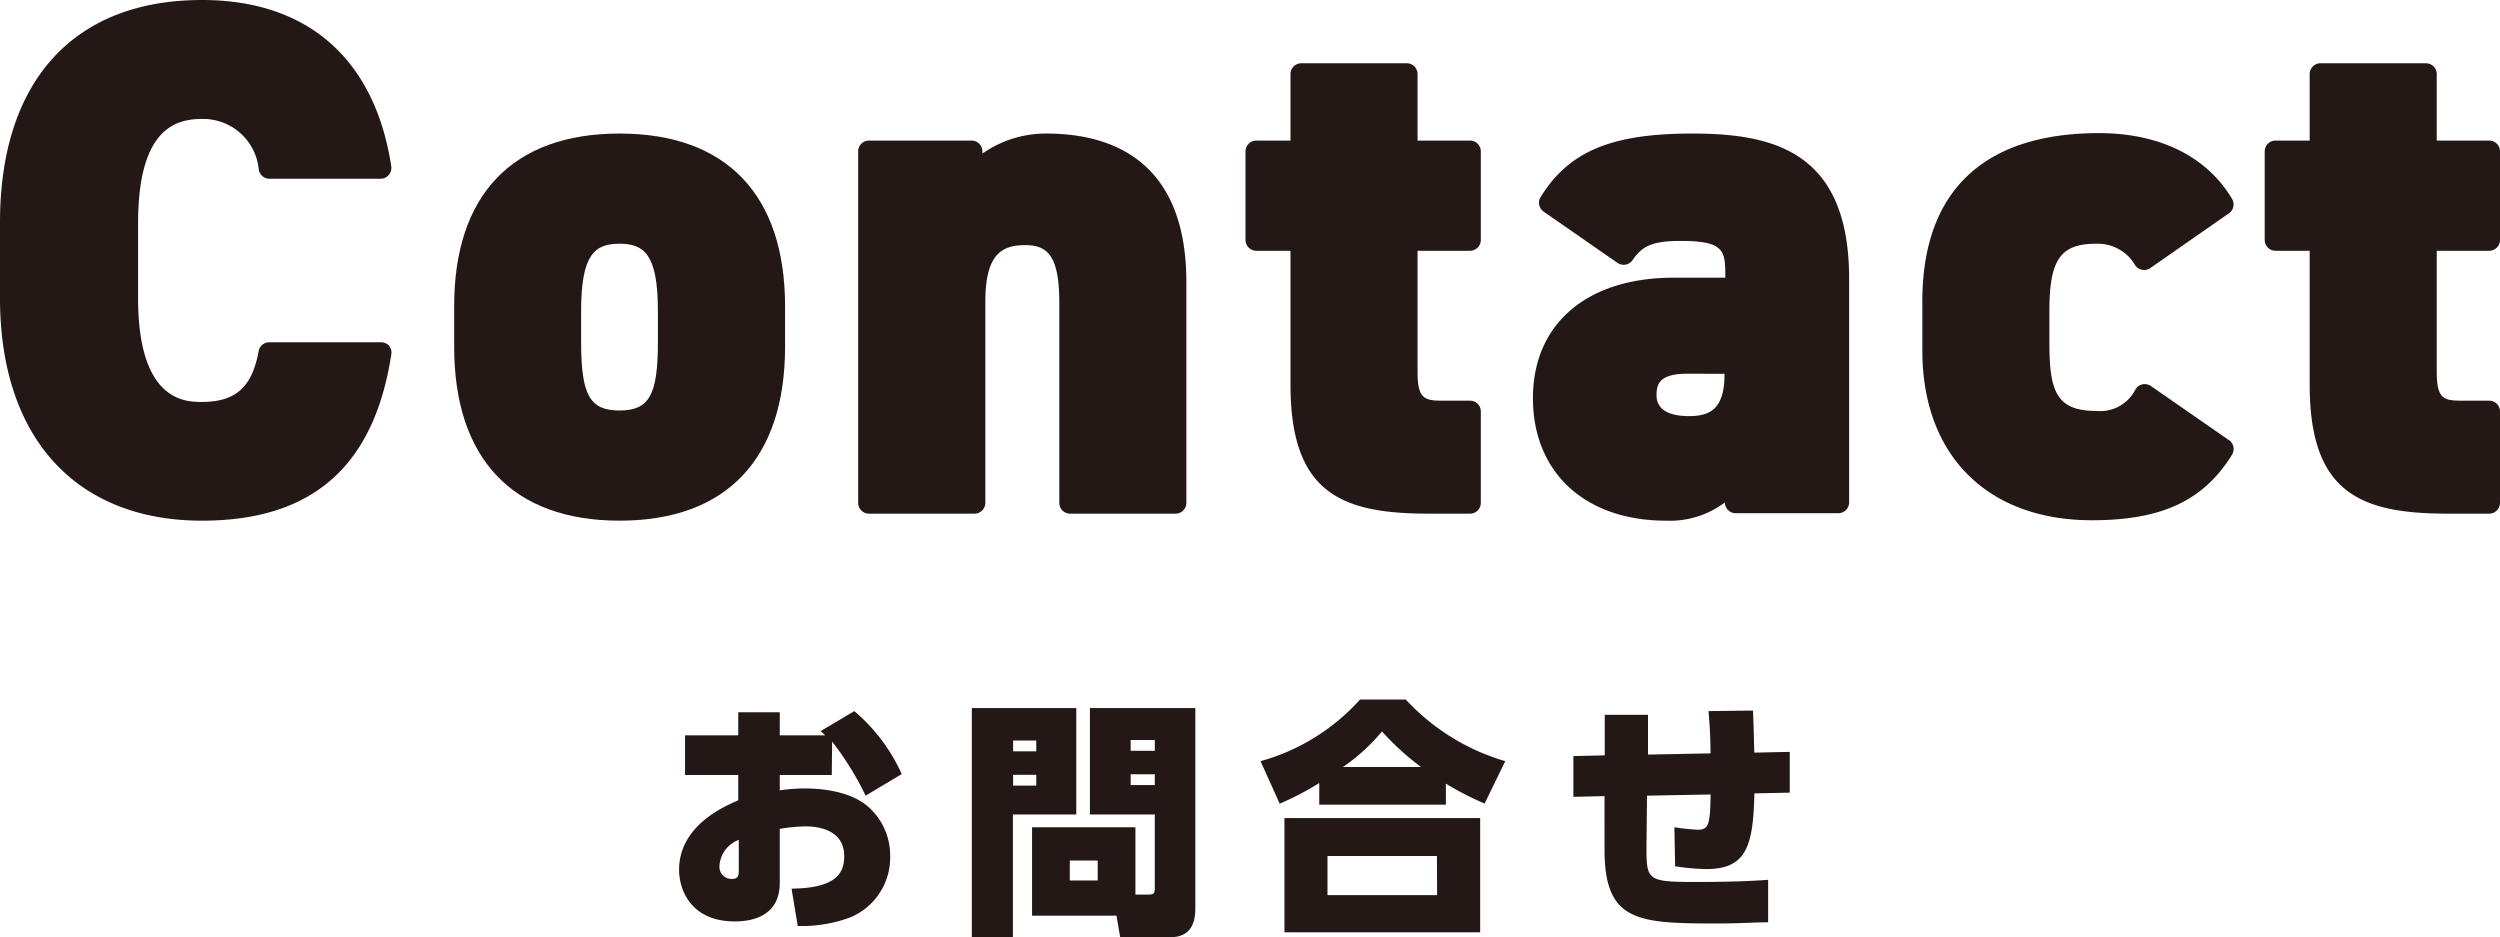 <svg xmlns="http://www.w3.org/2000/svg" viewBox="0 0 231.19 86.68"><defs><style>.cls-1{fill:#231815;}</style></defs><g id="レイヤー_2" data-name="レイヤー 2"><g id="デザイン"><path class="cls-1" d="M76.92,71.67H72.11v1.42a16.33,16.33,0,0,1,2.26-.18c1.61,0,4.18.25,5.82,1.61a6,6,0,0,1,2.13,4.64,6,6,0,0,1-3.7,5.68,12.92,12.92,0,0,1-4.85.79l-.57-3.45c4-.05,4.87-1.34,4.87-3,0-2.55-2.6-2.76-3.59-2.76a15.56,15.56,0,0,0-2.37.23v5c0,3.1-2.59,3.56-4.16,3.56-4.07,0-5.15-2.94-5.15-4.76,0-4.09,4.14-5.86,5.47-6.44V71.67H63.35V68h4.92V65.87h3.84V68h4.21l-.43-.39L79,65.76a16.54,16.54,0,0,1,4.39,5.82l-3.34,2a27.56,27.56,0,0,0-3.1-5Zm-8.6,6a2.74,2.74,0,0,0-1.79,2.44,1.12,1.12,0,0,0,1.17,1.17c.62,0,.62-.39.62-.85Z"/><path class="cls-1" d="M89.87,65.48h9.66v9.84H93.67V86.68h-3.8Zm3.82,3v1h2.14v-1Zm0,3.17v1h2.14v-1ZM105,82.73h1.13c.6,0,.66-.09.66-.71v-6.7h-6V65.48h9.75V84.06c0,2.42-1.52,2.62-2.42,2.62h-4.53l-.34-2H95.44V76.5H105Zm-6.07-3.15v1.84h2.58V79.58Zm5.63-11.15v1h2.23v-1Zm0,3.17v1h2.23v-1Z"/><path class="cls-1" d="M137.29,74.31a28.77,28.77,0,0,1-3.58-1.84v1.94H122v-2a26.56,26.56,0,0,1-3.66,1.91l-1.77-3.93a19.31,19.31,0,0,0,9.2-5.7H130a20.3,20.3,0,0,0,9.2,5.7Zm-.41,1.34V86.22h-18.1V75.65Zm-4,3.51H122.76v3.62H132.9Zm-1.47-8.23a24.43,24.43,0,0,1-3.61-3.29,17.74,17.74,0,0,1-3.61,3.29Z"/><path class="cls-1" d="M158.18,69.67c0-1.93-.14-3.31-.18-3.91l4.11-.05c.07,1.61.09,2.88.12,3.89l3.28-.07,0,3.77-3.27.07c-.11,4.83-.71,7-4.46,7a21.25,21.25,0,0,1-2.87-.26l-.07-3.61a18.86,18.86,0,0,0,2.18.23c1,0,1.13-.52,1.17-3.26l-5.88.11-.05,4.6c0,3.25,0,3.38,4.65,3.38,2.64,0,5-.07,6.6-.2v3.93c-1.2,0-2.79.11-4.56.11-7.47,0-10.57-.11-10.57-6.83V73.62l-2.88.07,0-3.77,2.9-.07V66.1h4l0,3.68Z"/><path class="cls-1" d="M18.68,11a5.17,5.17,0,0,1,5.25,4.68,1,1,0,0,0,1,.85H35.19a1,1,0,0,0,.76-.35,1,1,0,0,0,.23-.81C34.66,5.45,28.45,0,18.68,0,6.81,0,0,7.5,0,20.57v7C0,40.46,7,48.15,18.68,48.15c10.18,0,15.9-5,17.5-15.34A1,1,0,0,0,36,32a1,1,0,0,0-.76-.35H24.92a1,1,0,0,0-1,.82c-.61,3.34-2.13,4.7-5.26,4.7-1.46,0-5.89,0-5.89-9.59v-7C12.79,12,16.15,11,18.68,11Z"/><path class="cls-1" d="M57.29,12.35C47.42,12.35,42,18,42,28.3v3.77c0,10.37,5.43,16.08,15.3,16.08s15.3-5.71,15.3-16.08V28.3C72.59,18,67.16,12.35,57.29,12.35ZM53.74,28.76c0-5.23,1.25-6.22,3.55-6.22s3.55,1,3.55,6.22v2.86c0,4.92-.8,6.34-3.55,6.34s-3.55-1.42-3.55-6.34Z"/><path class="cls-1" d="M96.75,12.35a10.22,10.22,0,0,0-5.9,1.85V14a1,1,0,0,0-1-1H80.36a1,1,0,0,0-1,1V46.5a1,1,0,0,0,1,1h9.76a1,1,0,0,0,1-1V27.91c0-4.35,1.47-5.24,3.67-5.24,2,0,3.17.85,3.17,5.31V46.5a1,1,0,0,0,1,1h9.75a1,1,0,0,0,1-1V26.09C109.71,14.73,102.66,12.35,96.75,12.35Z"/><path class="cls-1" d="M135.94,13h-4.85V6.85a1,1,0,0,0-1-1h-9.75a1,1,0,0,0-1,1V13h-3.16a1,1,0,0,0-1,1v8.19a1,1,0,0,0,1,1h3.16V35.58c0,10,4.68,11.92,12.76,11.92h3.84a1,1,0,0,0,1-1V38.05a1,1,0,0,0-1-1h-2.73c-1.62,0-2.12-.37-2.12-2.7V23.19h4.85a1,1,0,0,0,1-1V14A1,1,0,0,0,135.94,13Z"/><path class="cls-1" d="M156.48,12.35c-7.45,0-11.39,1.64-14,5.86a1,1,0,0,0,.27,1.36l6.83,4.74a1,1,0,0,0,1.39-.25c.85-1.23,1.7-1.78,4.44-1.78,4.13,0,4.14.93,4.14,3.4h-4.79c-8,0-13,4.26-13,11.14s4.83,11.33,12.31,11.33a8.42,8.42,0,0,0,5.44-1.69v0a1,1,0,0,0,1,1H170a1,1,0,0,0,1-1V25.77C171,14,164,12.35,156.48,12.35Zm3,22.22c0,3.24-1.32,3.91-3.29,3.91-1.35,0-3-.33-3-1.92,0-1,.22-2,2.84-2Z"/><path class="cls-1" d="M193.85,22.54a4,4,0,0,1,3.61,2,1,1,0,0,0,1.39.25l7.28-5.07a1,1,0,0,0,.28-1.33c-2.33-3.92-6.7-6.08-12.3-6.08-10.69,0-16.34,5.38-16.34,15.56v4.55c0,9.68,6,15.69,15.69,15.69,6.45,0,10.32-1.81,12.95-6.06a1,1,0,0,0-.29-1.35l-7.21-5a1,1,0,0,0-1.42.29A3.65,3.65,0,0,1,193.85,38c-3.73,0-4.33-1.87-4.33-6.34V28.76C189.52,24,190.54,22.54,193.85,22.54Z"/><path class="cls-1" d="M230.19,23.19a1,1,0,0,0,1-1V14a1,1,0,0,0-1-1h-4.85V6.85a1,1,0,0,0-1-1h-9.75a1,1,0,0,0-1,1V13h-3.16a1,1,0,0,0-1,1v8.19a1,1,0,0,0,1,1h3.16V35.58c0,10,4.68,11.92,12.76,11.92h3.84a1,1,0,0,0,1-1V38.05a1,1,0,0,0-1-1h-2.73c-1.62,0-2.12-.37-2.12-2.7V23.19Z"/></g></g></svg>
